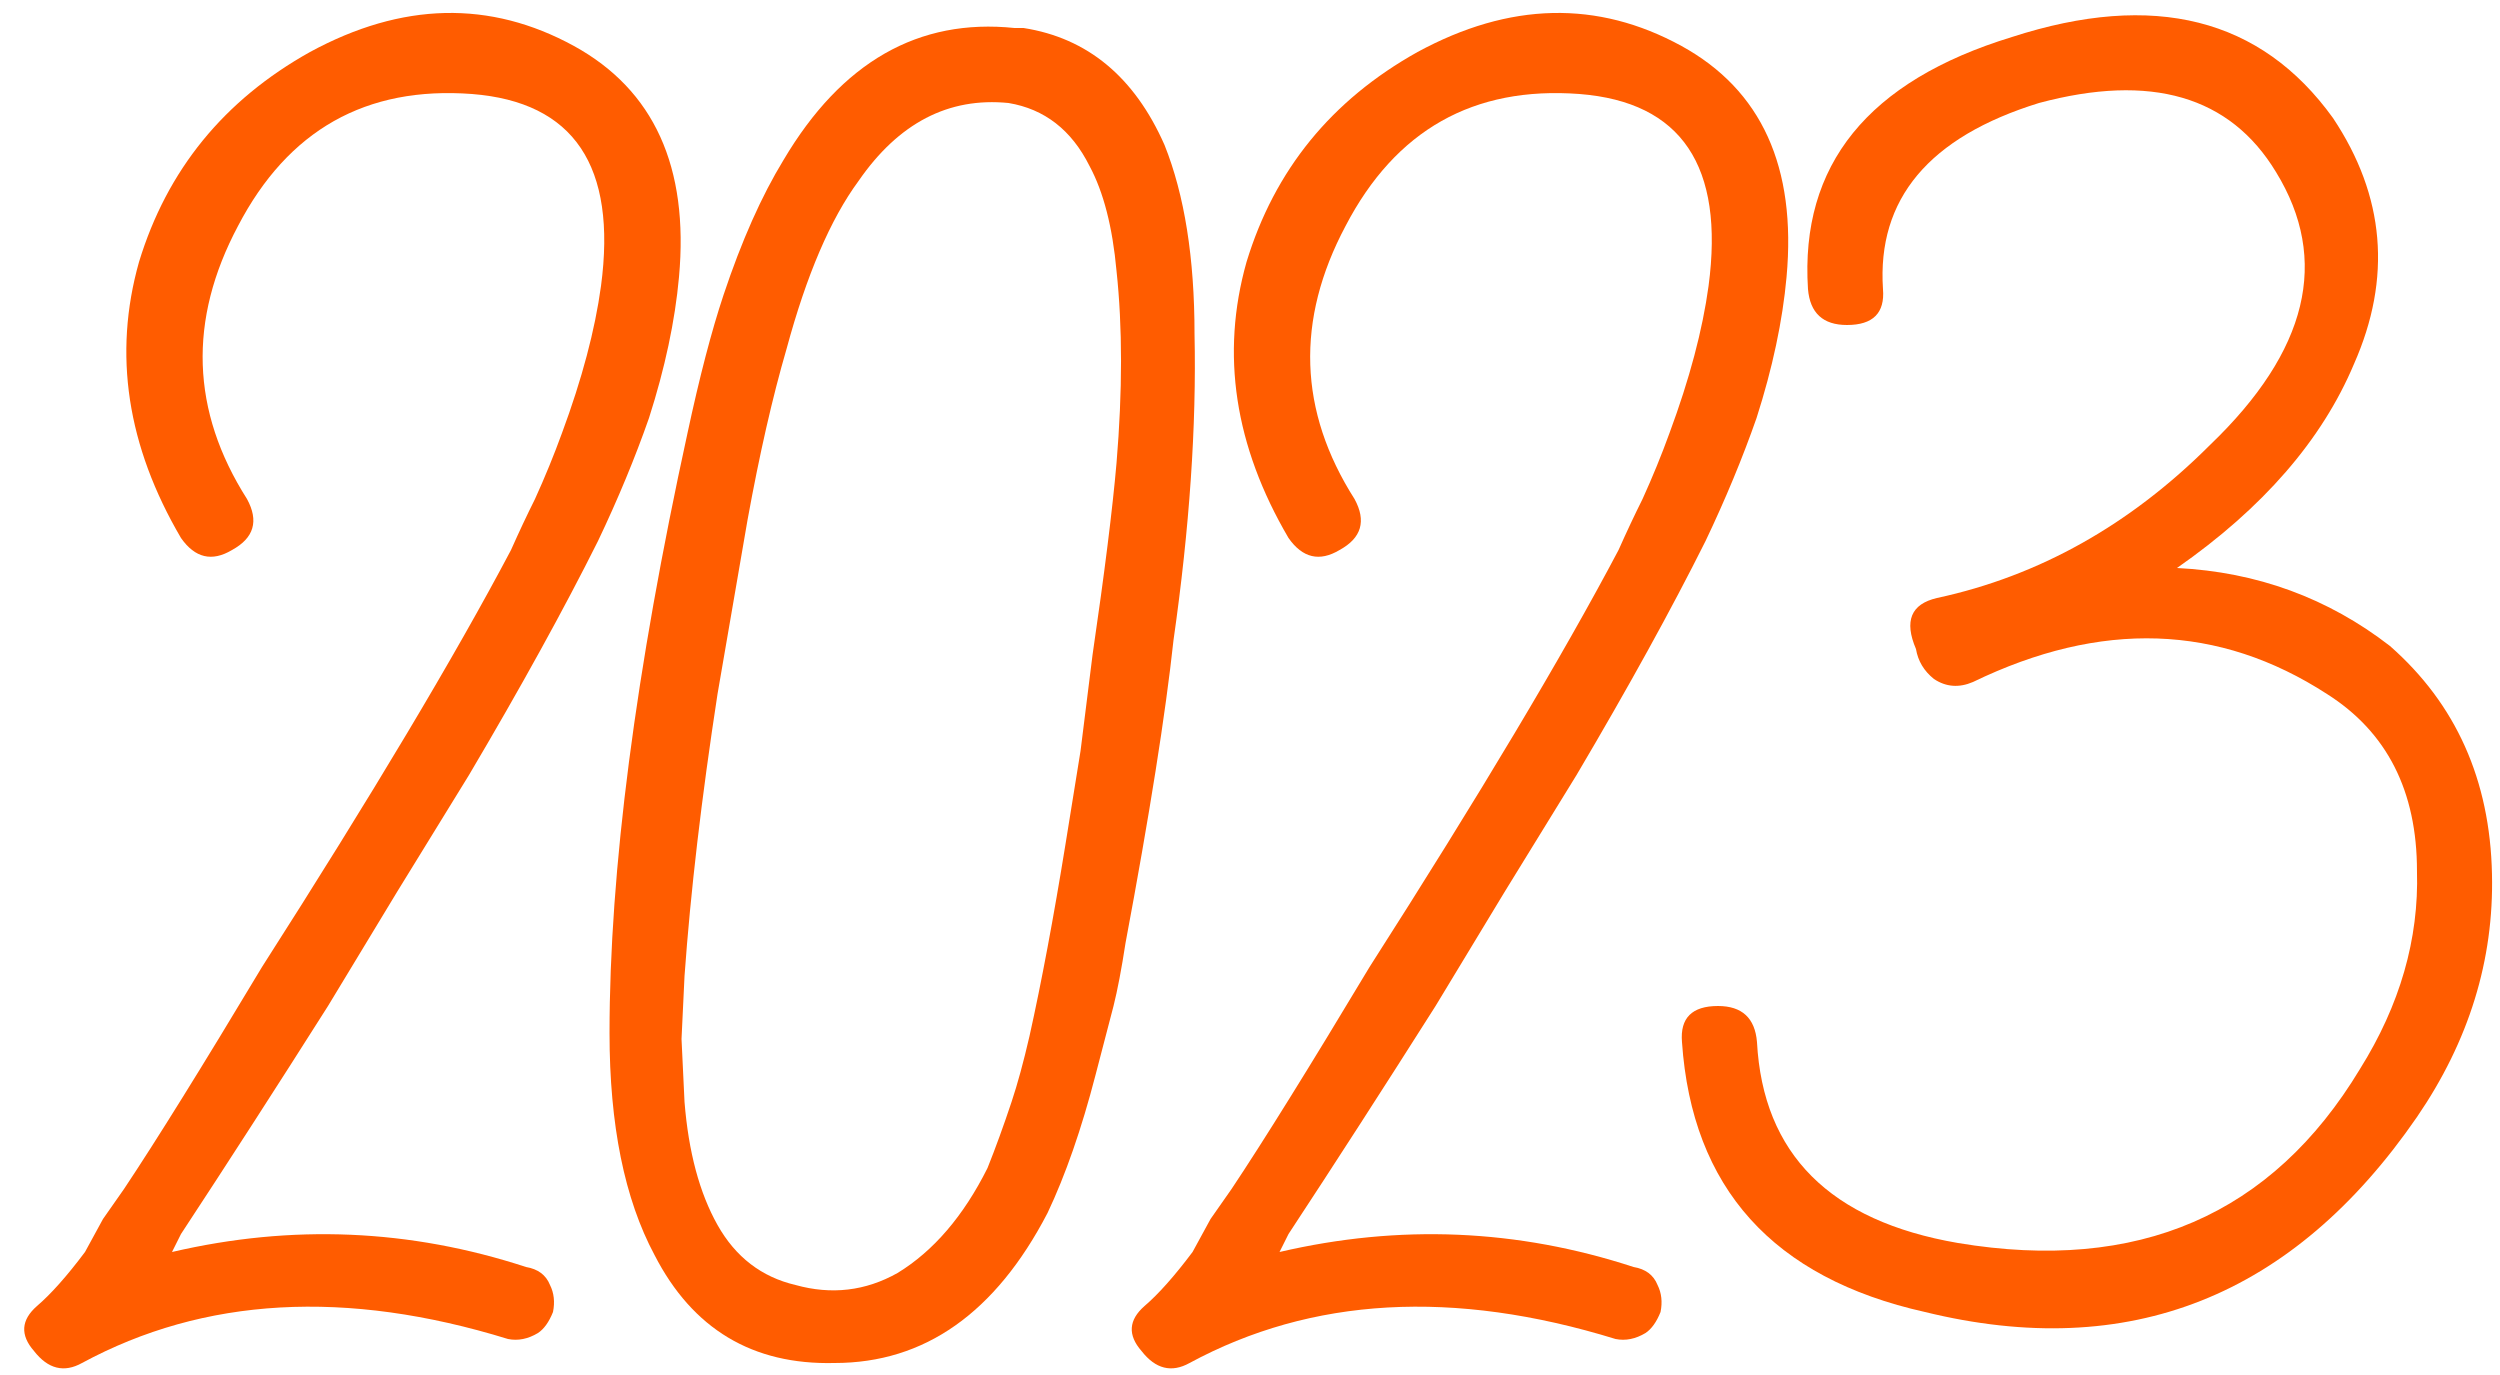 <?xml version="1.0" encoding="UTF-8"?> <svg xmlns="http://www.w3.org/2000/svg" width="100" height="55" viewBox="0 0 100 55" fill="none"> <path d="M13.12 40.24C11.04 43.52 9.08 46.56 7.24 49.36L6.88 50.08C11.68 48.96 16.4 49.16 21.04 50.68C21.52 50.76 21.84 51 22 51.4C22.16 51.72 22.2 52.08 22.12 52.48C21.96 52.88 21.76 53.16 21.52 53.32C21.12 53.56 20.72 53.64 20.32 53.56C13.84 51.56 8.16 51.88 3.28 54.52C2.56 54.92 1.92 54.76 1.36 54.04C0.8 53.4 0.84 52.8 1.48 52.24C2.04 51.76 2.68 51.04 3.4 50.08L4.12 48.76L4.96 47.56C6.24 45.64 8.08 42.68 10.48 38.68C14.88 31.8 18.2 26.24 20.44 22C20.76 21.28 21.08 20.6 21.4 19.96C21.8 19.08 22.16 18.2 22.48 17.32C23.28 15.16 23.8 13.2 24.04 11.44C24.68 6.64 22.96 4.08 18.88 3.76C14.64 3.44 11.52 5.2 9.52 9.04C7.52 12.8 7.64 16.44 9.88 19.96C10.36 20.84 10.16 21.52 9.28 22C8.48 22.48 7.8 22.32 7.24 21.52C5.08 17.84 4.52 14.16 5.56 10.48C6.68 6.8 8.96 4 12.4 2.08C16.08 0.08 19.6 -4.41074e-05 22.96 1.84C26.16 3.6 27.56 6.68 27.16 11.08C27 12.84 26.6 14.72 25.96 16.72C25.4 18.32 24.72 19.96 23.92 21.64C22.56 24.36 20.84 27.48 18.76 31L15.88 35.68L13.12 40.24Z" fill="#FF5C00"></path> <path d="M40.941 1.12C43.501 1.52 45.381 3.08 46.581 5.8C47.381 7.8 47.781 10.32 47.781 13.36C47.861 17.04 47.581 21.12 46.941 25.6C46.621 28.56 45.981 32.6 45.021 37.72C44.861 38.76 44.701 39.6 44.541 40.24L43.821 43C43.261 45.16 42.621 47 41.901 48.52C39.821 52.52 36.981 54.52 33.381 54.52C30.101 54.6 27.701 53.16 26.181 50.2C24.981 47.96 24.381 45 24.381 41.32C24.381 34.84 25.421 26.84 27.501 17.32C27.981 15.08 28.461 13.24 28.941 11.8C29.661 9.64 30.461 7.84 31.341 6.4C33.661 2.48 36.741 0.72 40.581 1.12H40.941ZM43.701 26.2C44.181 22.92 44.501 20.36 44.661 18.52C44.901 15.64 44.901 13.08 44.661 10.84C44.501 9.08 44.141 7.68 43.581 6.64C42.861 5.2 41.781 4.36 40.341 4.12C37.941 3.88 35.941 4.92 34.341 7.24C33.221 8.76 32.261 11 31.461 13.96C30.901 15.88 30.381 18.16 29.901 20.8L28.701 27.76C28.061 31.92 27.621 35.68 27.381 39.04L27.261 41.56L27.381 44.08C27.541 46.08 27.981 47.72 28.701 49C29.421 50.28 30.461 51.08 31.821 51.4C33.261 51.8 34.621 51.64 35.901 50.92C37.341 50.04 38.541 48.64 39.501 46.72C39.821 45.92 40.141 45.04 40.461 44.08C40.701 43.36 40.941 42.48 41.181 41.44C41.661 39.28 42.141 36.72 42.621 33.76L43.221 30.04L43.701 26.2Z" fill="#FF5C00"></path> <path d="M57.422 40.24C55.342 43.52 53.382 46.56 51.541 49.36L51.181 50.08C55.981 48.96 60.702 49.16 65.342 50.68C65.822 50.76 66.142 51 66.302 51.4C66.462 51.72 66.502 52.08 66.422 52.48C66.262 52.88 66.061 53.16 65.822 53.32C65.421 53.56 65.022 53.64 64.622 53.56C58.142 51.56 52.462 51.88 47.582 54.52C46.862 54.92 46.221 54.76 45.661 54.04C45.102 53.4 45.142 52.8 45.782 52.24C46.342 51.76 46.981 51.04 47.702 50.08L48.422 48.76L49.262 47.56C50.542 45.64 52.382 42.68 54.782 38.68C59.182 31.8 62.502 26.24 64.742 22C65.062 21.28 65.382 20.6 65.702 19.96C66.102 19.08 66.462 18.2 66.781 17.32C67.582 15.16 68.102 13.2 68.342 11.44C68.982 6.64 67.261 4.08 63.181 3.76C58.941 3.44 55.822 5.2 53.822 9.04C51.822 12.8 51.941 16.44 54.181 19.96C54.661 20.84 54.462 21.52 53.582 22C52.782 22.48 52.102 22.32 51.541 21.52C49.382 17.84 48.822 14.16 49.861 10.48C50.981 6.8 53.261 4 56.702 2.08C60.382 0.08 63.902 -4.41074e-05 67.262 1.84C70.462 3.6 71.862 6.68 71.462 11.08C71.302 12.84 70.902 14.72 70.262 16.72C69.702 18.32 69.022 19.96 68.222 21.64C66.862 24.36 65.142 27.48 63.062 31L60.182 35.68L57.422 40.24Z" fill="#FF5C00"></path> <path d="M95.599 25.84C98.239 28.16 99.599 31.2 99.679 34.96C99.759 38.4 98.759 41.64 96.679 44.68C91.719 51.88 85.159 54.48 76.999 52.48C70.919 51.12 67.679 47.52 67.279 41.68C67.199 40.72 67.679 40.24 68.719 40.24C69.679 40.24 70.199 40.72 70.279 41.68C70.519 46.16 73.199 48.84 78.319 49.72C85.519 50.92 90.879 48.6 94.399 42.76C95.999 40.2 96.759 37.56 96.679 34.84C96.679 31.64 95.479 29.28 93.079 27.76C88.759 24.96 84.039 24.8 78.919 27.28C78.359 27.52 77.839 27.48 77.359 27.16C76.959 26.84 76.719 26.44 76.639 25.96C76.159 24.84 76.439 24.16 77.479 23.92C81.559 23.04 85.199 21 88.399 17.8C92.319 14.04 93.199 10.4 91.039 6.88C89.199 3.84 86.039 2.92 81.559 4.12C77.159 5.48 75.079 7.96 75.319 11.56C75.399 12.52 74.919 13 73.879 13C72.919 13 72.399 12.52 72.319 11.56C71.999 6.6 74.719 3.24 80.479 1.48C86.159 -0.36 90.439 0.72 93.319 4.72C95.399 7.84 95.679 11.12 94.159 14.56C92.879 17.6 90.519 20.32 87.079 22.72C90.279 22.88 93.119 23.92 95.599 25.84Z" fill="#FF5C00"></path> </svg> 